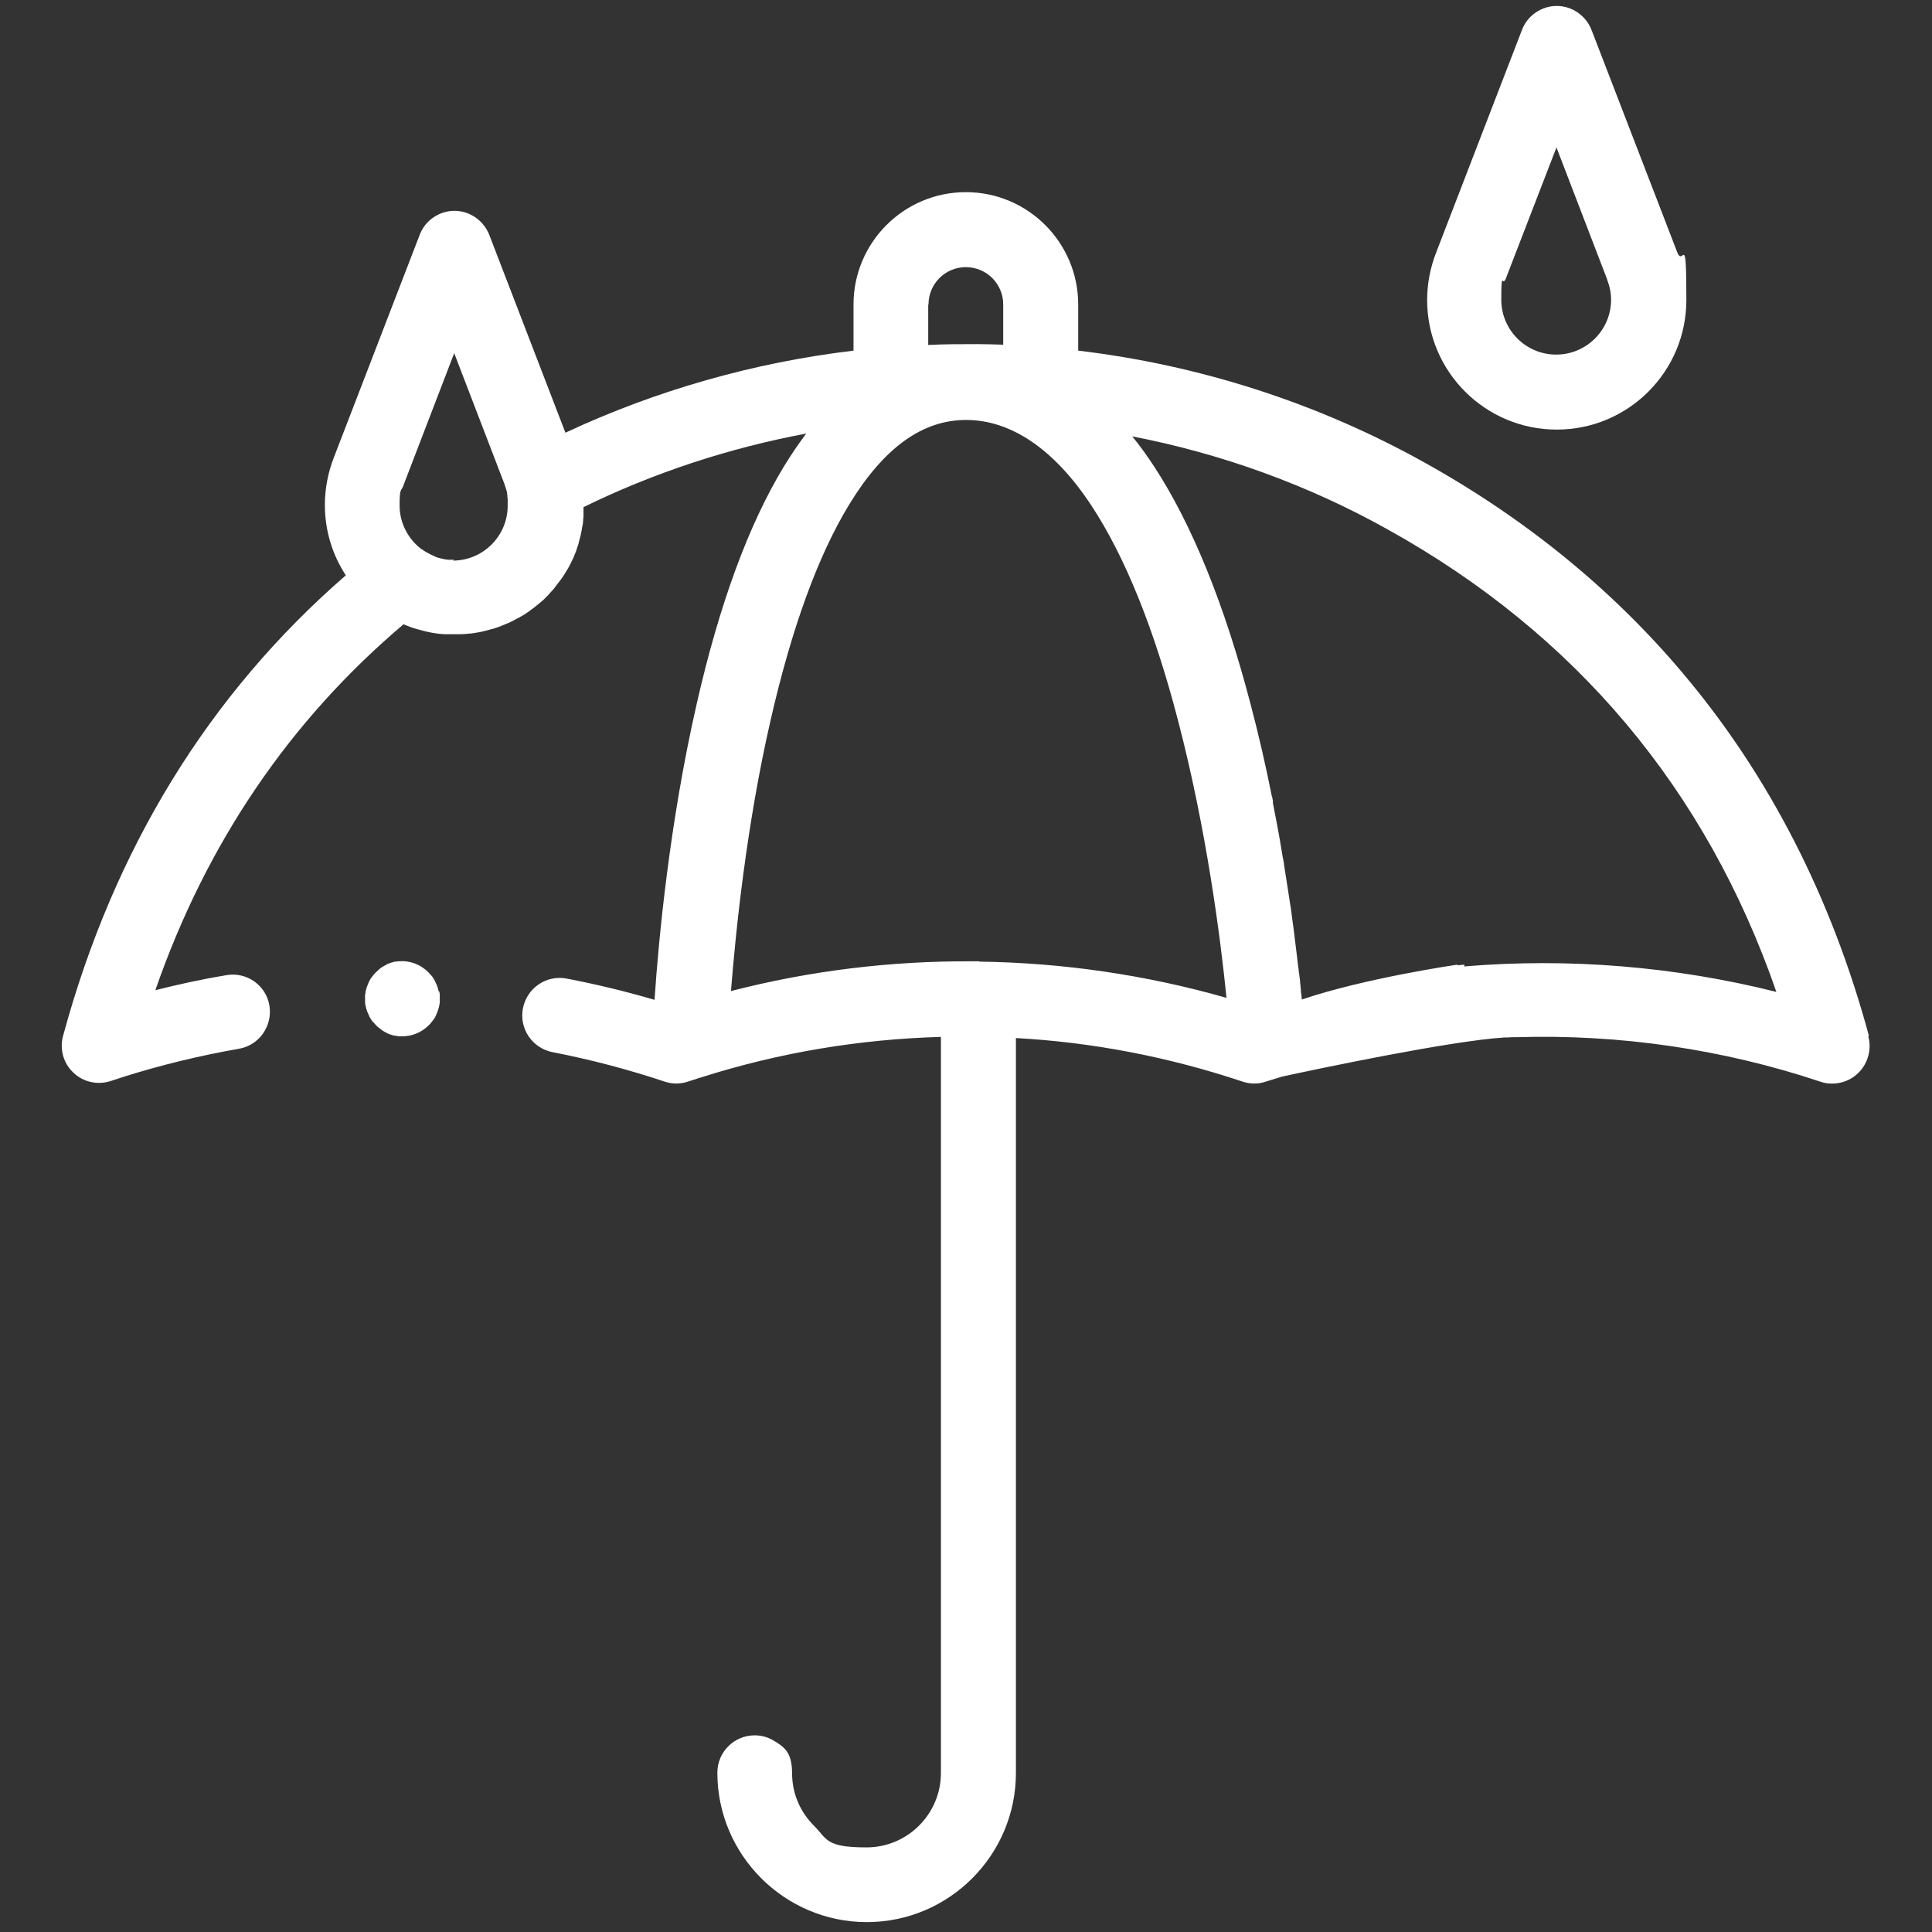 <?xml version="1.0" encoding="UTF-8"?>
<svg id="svg3969" xmlns="http://www.w3.org/2000/svg" xmlns:svg="http://www.w3.org/2000/svg" version="1.1" viewBox="0 0 682.7 682.7">
  <rect x="0" y="0" width="682.7" height="682.7" fill="#333333" stroke="none"/>
  <defs>
    <style>
      .cls-1 {
        fill: #fff;
        stroke-width: 0px;
      }
    </style>
  </defs>
  <path class="cls-1" d="M550.1,151.8c25.3,0,45.8-20.5,45.8-45.8s-1.1-11.5-3.2-16.8l-30.3-78.6c-2-5.1-6.9-8.5-12.3-8.5s-10.4,3.4-12.3,8.5l-30.3,78.6c-2.1,5.4-3.2,11.1-3.2,16.8,0,25.3,20.5,45.8,45.8,45.8ZM532,98.8s0,0,0-.1l18-46.6,17.9,46.6s0,0,0,.1c.9,2.3,1.4,4.7,1.4,7.1,0,10.7-8.7,19.4-19.4,19.4s-19.4-8.7-19.4-19.4.5-4.8,1.4-7.1Z"/>
  <path class="cls-1" d="M660.4,366c-13.2-48.8-35.2-91.8-65.4-127.7-25-29.8-55.9-55-91.7-74.9-37.7-21-79.4-34.4-122.3-39.5v-16.3c0-21.9-17.8-39.7-39.7-39.7s-39.7,17.8-39.7,39.7v16.3c-35.2,4.2-69.7,14-101.8,29l-26.9-69.9c-2-5.1-6.9-8.5-12.3-8.5s-10.4,3.4-12.3,8.5l-30.3,78.6c-2.1,5.4-3.2,11.1-3.2,16.8,0,9.2,2.7,17.7,7.4,24.9-48.4,42-82,96.7-99.9,162.7-1.3,4.7.1,9.7,3.6,13,3.5,3.4,8.6,4.5,13.2,3l4.6-1.5c13.3-4.2,27-7.5,40.7-9.9,7.2-1.2,12-8.1,10.8-15.3-1.2-7.2-8.1-12-15.3-10.7-8.4,1.4-16.7,3.2-25,5.3,18-51.9,47.5-95.3,87.7-129.3,1.4.6,2.9,1.2,4.4,1.6.7.2,1.4.4,2.2.6.4.1.7.2,1.1.3,0,0,0,0,0,0,2.2.5,4.4.9,6.7,1,.4,0,.9,0,1.3,0,.8,0,1.5,0,2.3,0s1.5,0,2.3,0c1,0,1.9-.1,2.8-.2.6,0,1.2-.1,1.8-.2,2.3-.3,4.5-.9,6.6-1.5.3,0,.7-.2,1-.3.7-.2,1.5-.5,2.2-.8.3-.1.7-.3,1-.4.4-.2.8-.3,1.2-.5,1-.4,1.9-.9,2.8-1.4.3-.2.6-.3,1-.5.6-.4,1.3-.7,1.9-1.1.3-.2.6-.4.9-.6.6-.4,1.2-.8,1.8-1.3.6-.4,1.2-.9,1.7-1.3.6-.5,1.1-.9,1.7-1.4.3-.2.5-.5.8-.7.3-.3.5-.5.8-.8.5-.5,1-1,1.5-1.6.7-.8,1.5-1.6,2.1-2.5.2-.3.4-.5.6-.8.2-.3.5-.6.7-.9.2-.3.4-.5.6-.8.9-1.2,1.6-2.5,2.4-3.8.1-.2.3-.5.4-.7.2-.4.4-.8.6-1.2.1-.3.3-.6.4-.8,0-.2.2-.4.3-.6.1-.3.3-.6.4-1,.2-.6.5-1.1.7-1.7.1-.3.2-.6.3-1,.1-.3.2-.7.4-1.1,0-.2.2-.5.2-.8,0-.3.2-.5.2-.8.1-.4.2-.7.3-1.1,0-.2.1-.5.2-.7,0-.3.1-.6.2-1,0-.4.2-.7.2-1.1,0-.4.1-.7.2-1.1s.1-.7.2-1.1c0,0,0,0,0,0,0-.4,0-.7.1-1.1,0-.4,0-.8.1-1.1,0-.4,0-.8,0-1.2,0-.3,0-.7,0-1,0-.4,0-.8,0-1.3,24.9-12.2,51.5-20.9,78.7-26-2.7,3.6-5.3,7.4-7.8,11.5-12.5,20.5-22.9,48.8-30.9,84-9.6,42-13.5,83.5-14.9,104.6-10.2-3-20.6-5.5-31-7.5-7.2-1.4-14.1,3.3-15.5,10.5-1.4,7.2,3.3,14.1,10.5,15.5,13.4,2.6,26.7,6.1,39.6,10.4,2.7.9,5.5.9,8.2,0l4.3-1.4c.2,0,.5-.1.7-.2,27.4-8.7,55.8-13.4,84.4-14.2v260.1c0,14.5-11.8,26.3-26.3,26.3s-13.8-2.9-18.6-7.7c-4.8-4.8-7.7-11.3-7.7-18.6s-2.8-9.3-6.8-11.6c-1.9-1.1-4.1-1.7-6.4-1.7-7.3,0-13.2,5.9-13.2,13.2,0,14.5,5.9,27.7,15.5,37.3,9.5,9.5,22.7,15.5,37.3,15.5,29.1,0,52.7-23.7,52.7-52.7v-259.7c27.2,1.5,54.1,6.7,80.1,15.4,2.7.9,5.6.9,8.2,0l4.2-1.3c.2,0,.4-.1.6-.2h.2c.1-.1.3-.1.4-.2h0c13.8-3,59.9-12.7,78.9-13.9h0c.9,0,1.8,0,2.7-.1,0,0,.1,0,.2,0h.3c.4,0,.8,0,1.1,0h0c36.3-1.1,72.9,4.2,107.3,15.7,1.4.5,2.8.7,4.2.7,3.3,0,6.6-1.2,9.1-3.6,3.5-3.3,5-8.4,3.7-13.1ZM160.6,197.8c-.3,0-.7,0-1,0-.3,0-.6,0-.8,0,0,0-.1,0-.2,0-.3,0-.6,0-.9-.1-1-.1-1.9-.4-2.8-.6-.5-.1-.9-.3-1.3-.5-.4-.2-.9-.4-1.3-.6-.6-.3-1.1-.6-1.7-.9-.2-.1-.5-.3-.8-.5-.2-.1-.4-.3-.7-.5,0,0,0,0-.1,0-4.7-3.5-7.8-9.2-7.8-15.5s.5-4.8,1.4-7.1c0,0,0,0,0-.1l17.9-46.6,17.9,46.6s0,0,0,.1c.3.9.6,1.7.8,2.6,0,0,0,0,0,.1,0,0,0,.2,0,.3,0,.2,0,.3.1.5,0,.2,0,.3,0,.5,0,.2,0,.5.1.8,0,.2,0,.3,0,.5,0,.3,0,.5,0,.8,0,.4,0,.7,0,1.1,0,10.7-8.7,19.4-19.4,19.4ZM328.1,107.6c0-7.3,5.9-13.2,13.2-13.2s13.2,5.9,13.2,13.2v14.2c-3.1-.1-6.3-.2-9.4-.2-5.7,0-11.4,0-17.1.3v-14.2ZM346,339.7c-.7,0-1.4,0-2.1,0-28.9-.2-57.7,3.3-85.6,10.5,1.7-21.4,5.5-58.7,14-95.7,7.4-32.4,16.7-58,27.7-76.1,12.3-20.2,25.9-30,41.4-30s30.9,9.9,44.3,30.3c11.9,18.1,22.2,43.6,30.6,76,10,38.2,15,76.8,17.1,97.9-28.4-8.1-57.8-12.4-87.4-12.8ZM517.5,340.9c-.8,0-1.5.1-2.3.2-.2-.2-.4-.2-.4-.2,0,0-32.4,4.7-54.8,12.3,0,0,0,0,0-.1,0-.8-.2-1.7-.3-2.6,0,0,0,0,0,0,0-.5,0-1-.1-1.5,0-.7-.2-1.5-.2-2.2,0-.5-.1-1-.2-1.5,0-.5-.1-1-.2-1.5-.1-1-.2-2.1-.4-3.2,0-.6-.2-1.3-.2-1.9-.3-2.3-.6-4.8-.9-7.3-.1-.8-.2-1.6-.3-2.5-.3-1.9-.5-3.9-.8-5.9,0-.5-.1-.9-.2-1.4,0-.5-.1-1-.2-1.4-.3-1.9-.6-3.9-.9-5.9-.4-2.5-.8-5-1.2-7.6,0-.5-.2-1-.2-1.5,0-.4-.1-.7-.2-1.1,0-.3-.1-.7-.2-1-1.4-8.8-2.8-15.7-3.5-19.3,0-.1,0-.2,0-.3,0-.1,0-.2,0-.3,0-.2,0-.4-.1-.6,0-.2,0-.4-.1-.5,0-.4-.1-.7-.2-.8h0c-2.1-10.6-4.6-21.5-7.5-32.5-9.2-35.2-20.7-63.5-34.1-84-2.5-3.8-5-7.3-7.7-10.6,31.6,6.1,62.2,17.2,90.3,32.9,66.4,36.9,112.5,91.8,137.3,163.4-35.9-9-73.4-12.1-110.3-9Z"/>
  <path class="cls-1" d="M155,350.3c-.2-.8-.4-1.7-.8-2.5-.3-.8-.7-1.6-1.2-2.3-.2-.4-.5-.7-.8-1-.3-.3-.6-.7-.9-1,0,0,0,0,0,0,0,0,0,0,0,0-2.8-2.8-6.7-4.2-10.6-3.8-.2,0-.5,0-.7.1-.2,0-.4,0-.5,0-.2,0-.4.1-.6.2-.4.1-.9.2-1.3.4-.2,0-.4.1-.5.2-.2,0-.4.2-.6.3-.6.3-1.1.6-1.6.9-.3.2-.6.4-.9.7,0,0,0,0-.1.1,0,0,0,0,0,0-.3.3-.7.6-1,.9-.3.3-.6.6-.9,1-.3.3-.5.7-.8,1-.5.7-.9,1.5-1.2,2.3-.3.8-.6,1.6-.8,2.5,0,.4-.1.9-.2,1.3,0,.4,0,.9,0,1.3s0,.9,0,1.3c0,.4.1.8.2,1.3.2.8.4,1.7.8,2.5.3.8.7,1.6,1.2,2.3.2.4.5.7.8,1,.3.3.6.7.9,1,.3.3.6.6,1,.9.3.2.6.4.9.7,0,0,0,0,.1.1.1,0,.3.2.5.3.6.4,1.2.7,1.8,1,.3.1.6.2.9.3.5.2,1,.3,1.5.4.4,0,.9.1,1.3.2,0,0,0,0,.1,0,.3,0,.7,0,1,0,0,0,0,0,.1,0,3.4,0,6.7-1.3,9.2-3.7,0,0,.1-.1.2-.2s0,0,0,0c0,0,0,0,0,0,.3-.3.6-.6.9-1,.3-.3.5-.7.8-1,.5-.7.9-1.5,1.2-2.3.3-.8.6-1.6.8-2.5,0-.4.2-.9.2-1.3,0-.4,0-.9,0-1.3s0-.9,0-1.3c0-.4-.1-.9-.2-1.3Z"/>
</svg>
